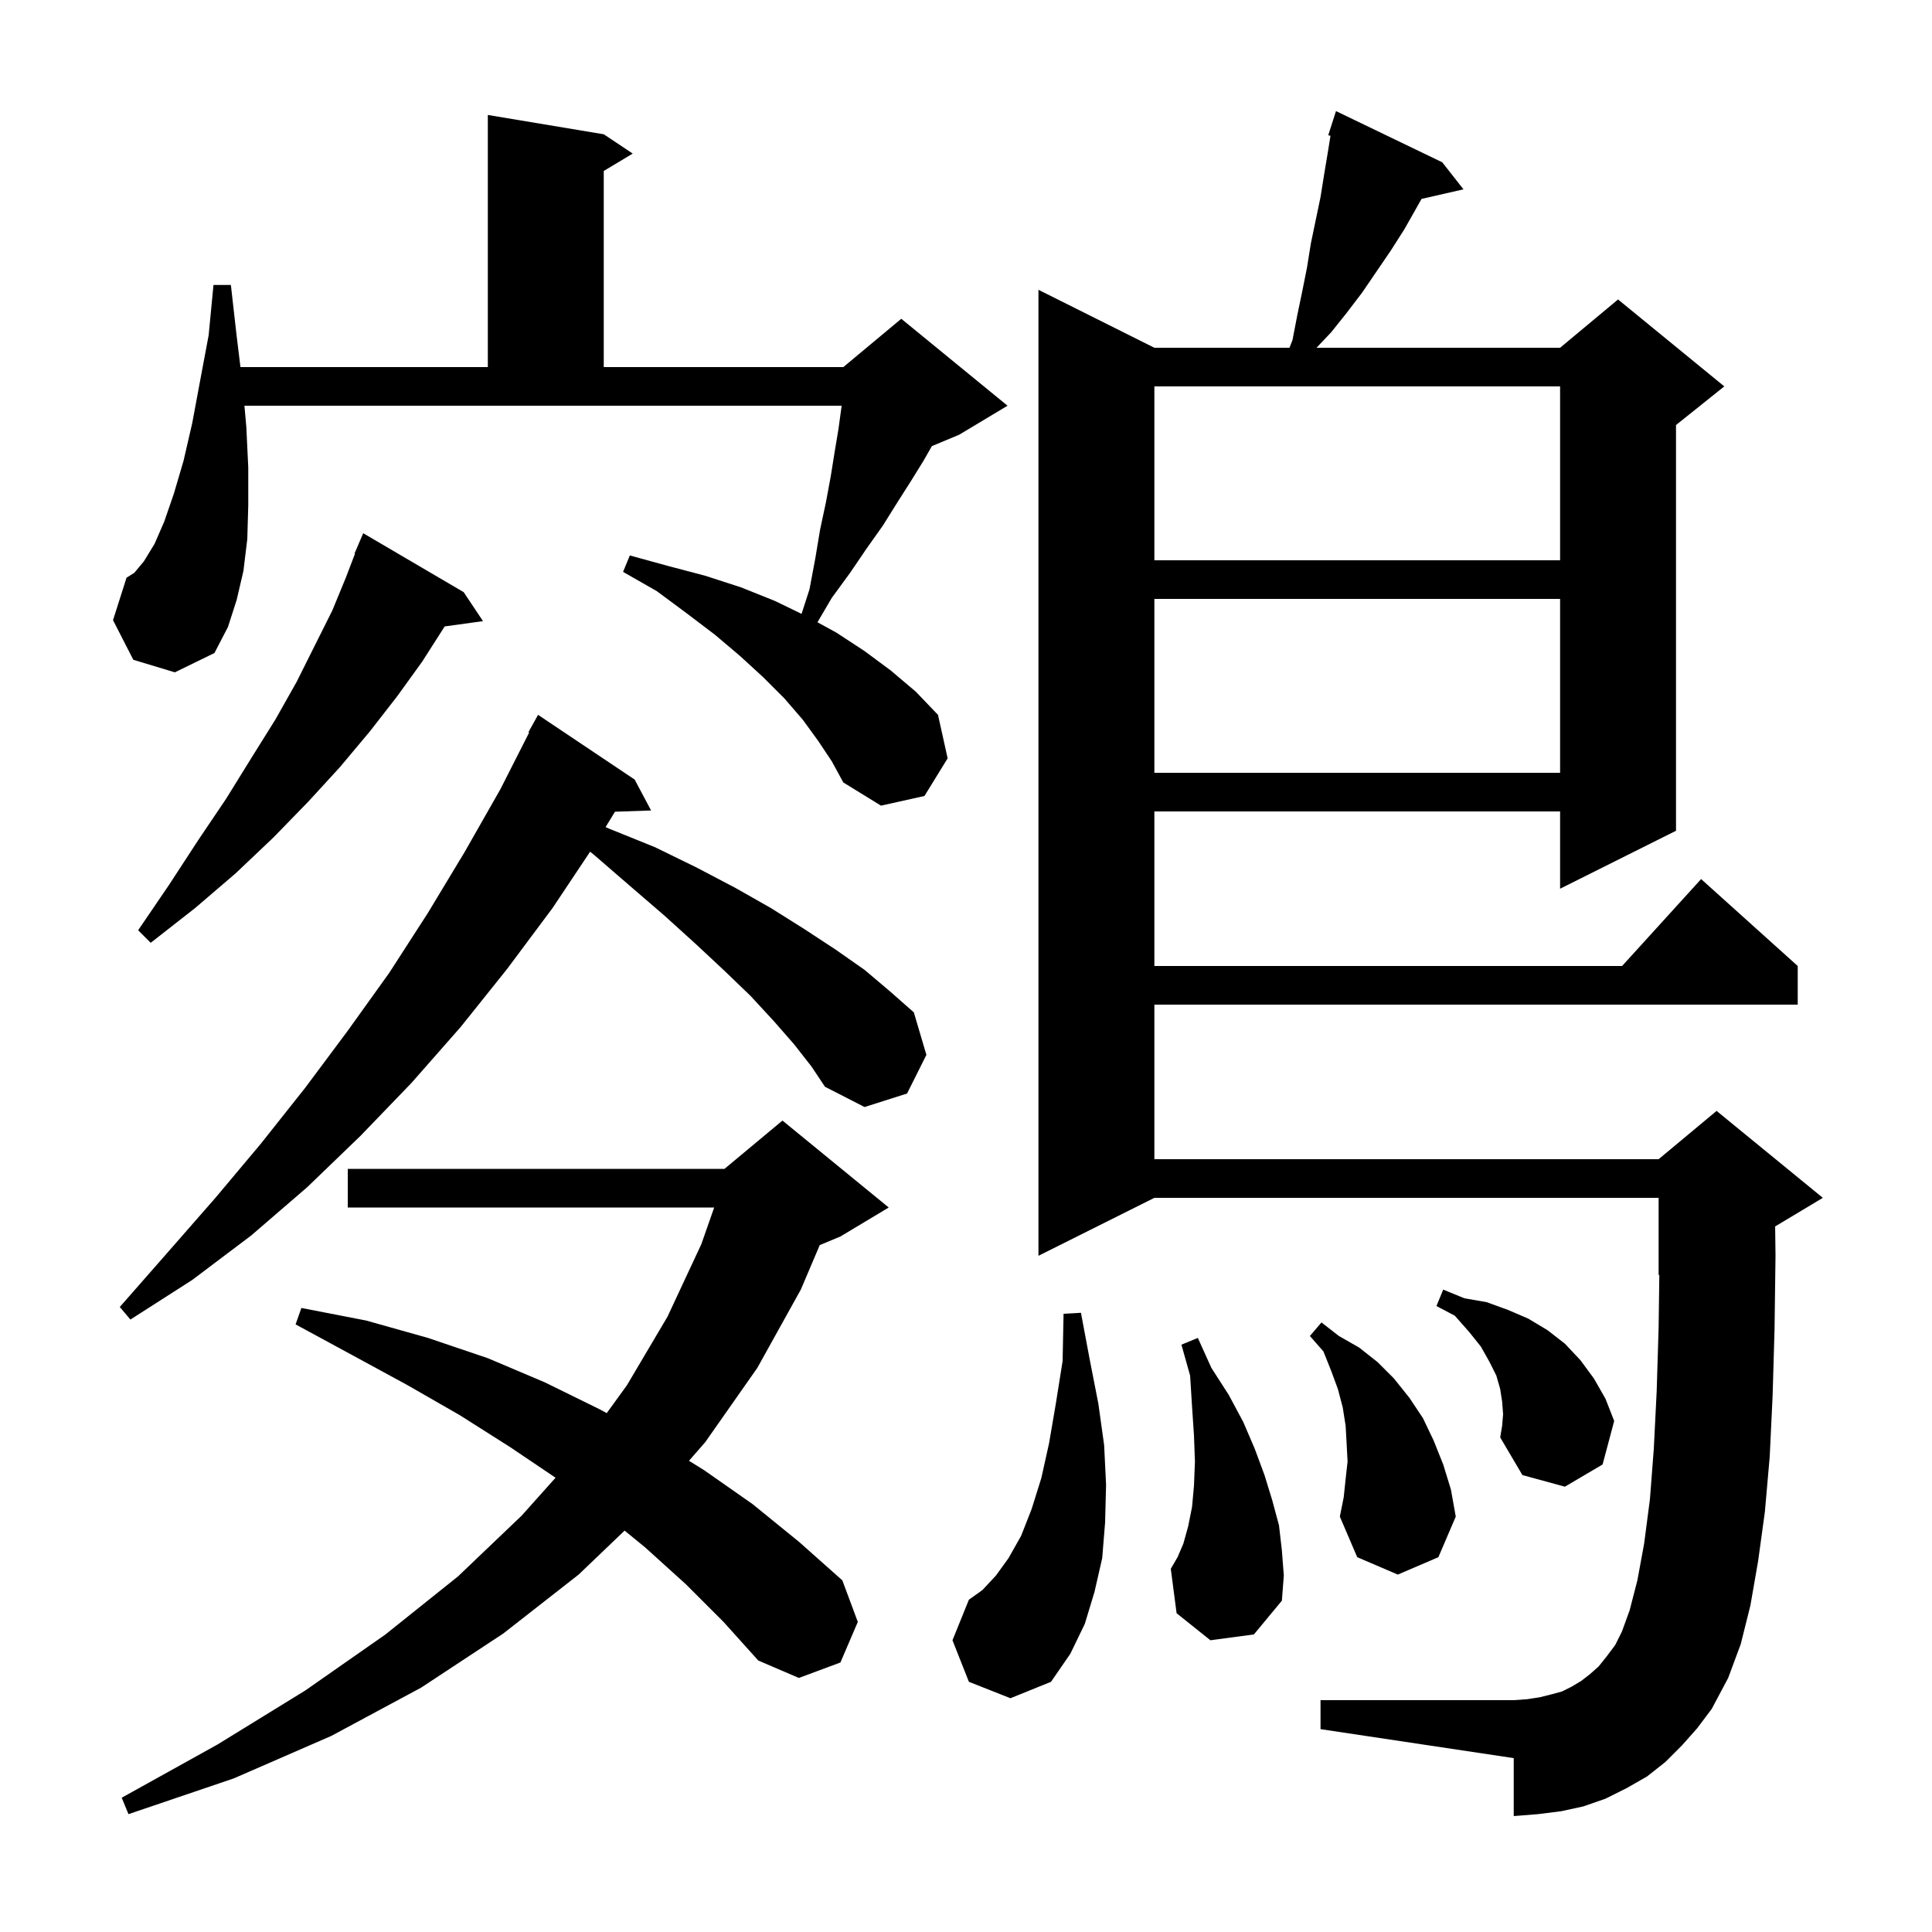 <svg xmlns="http://www.w3.org/2000/svg" xmlns:xlink="http://www.w3.org/1999/xlink" version="1.1" baseProfile="full" viewBox="0 0 200 200" width="200" height="200"><g fill="currentColor"><path d="M 71.0 164.0 L 66.8 160.2 L 64.659 158.448 L 59.9 163.0 L 52.1 169.1 L 43.6 174.7 L 34.3 179.7 L 24.2 184.1 L 13.3 187.8 L 12.6 186.1 L 22.5 180.6 L 31.6 175.0 L 39.9 169.2 L 47.4 163.2 L 54.0 156.9 L 57.511 152.973 L 52.8 149.8 L 47.6 146.5 L 42.2 143.4 L 36.5 140.3 L 30.6 137.1 L 31.2 135.4 L 37.9 136.7 L 44.3 138.5 L 50.5 140.6 L 56.4 143.1 L 62.1 145.9 L 62.808 146.286 L 64.9 143.4 L 69.1 136.3 L 72.6 128.8 L 73.932 125.0 L 36.0 125.0 L 36.0 121.0 L 75.0 121.0 L 81.0 116.0 L 92.0 125.0 L 87.0 128.0 L 84.86 128.892 L 82.9 133.5 L 78.4 141.6 L 73.0 149.3 L 71.324 151.219 L 72.9 152.2 L 77.9 155.7 L 82.7 159.6 L 87.2 163.6 L 88.8 167.9 L 87.0 172.1 L 82.7 173.7 L 78.5 171.9 L 74.9 167.9 Z M 174.1 180.7 L 172.4 182.4 L 170.5 183.9 L 168.4 185.1 L 166.2 186.2 L 163.9 187.0 L 161.6 187.5 L 159.2 187.8 L 156.7 188.0 L 156.7 182.0 L 136.7 179.0 L 136.7 176.0 L 156.7 176.0 L 158.1 175.9 L 159.4 175.7 L 160.6 175.4 L 161.7 175.1 L 162.7 174.6 L 163.7 174.0 L 164.6 173.3 L 165.5 172.5 L 166.3 171.5 L 167.2 170.3 L 167.9 168.9 L 168.7 166.7 L 169.5 163.6 L 170.2 159.8 L 170.8 155.2 L 171.2 150.0 L 171.5 144.0 L 171.7 137.4 L 171.773 131.969 L 171.7 132.0 L 171.7 124.0 L 119.5 124.0 L 107.5 130.0 L 107.5 30.0 L 119.5 36.0 L 133.487 36.0 L 133.8 35.2 L 134.3 32.6 L 134.8 30.2 L 135.3 27.7 L 135.7 25.2 L 136.7 20.4 L 137.1 17.9 L 137.5 15.5 L 137.731 14.055 L 137.5 14.0 L 138.3 11.5 L 149.3 16.8 L 151.5 19.6 L 147.158 20.59 L 145.4 23.7 L 144.0 25.9 L 141.0 30.3 L 139.4 32.4 L 137.8 34.4 L 136.284 36.0 L 161.5 36.0 L 167.5 31.0 L 178.5 40.0 L 173.5 44.0 L 173.5 86.0 L 161.5 92.0 L 161.5 84.0 L 119.5 84.0 L 119.5 100.0 L 167.918 100.0 L 176.1 91.0 L 186.1 100.0 L 186.1 104.0 L 119.5 104.0 L 119.5 120.0 L 171.7 120.0 L 177.7 115.0 L 188.7 124.0 L 183.763 126.962 L 183.8 130.0 L 183.7 137.6 L 183.5 144.5 L 183.2 150.8 L 182.7 156.5 L 182.0 161.6 L 181.2 166.2 L 180.2 170.2 L 178.9 173.7 L 177.2 176.9 L 175.7 178.9 Z M 100.3 174.1 L 98.6 169.8 L 100.3 165.6 L 101.7 164.6 L 103.1 163.1 L 104.4 161.3 L 105.7 159.0 L 106.8 156.2 L 107.8 153.0 L 108.6 149.4 L 109.3 145.3 L 110.0 140.9 L 110.1 136.0 L 111.9 135.9 L 112.8 140.7 L 113.7 145.3 L 114.3 149.6 L 114.5 153.7 L 114.4 157.6 L 114.1 161.3 L 113.3 164.8 L 112.3 168.1 L 110.8 171.2 L 108.8 174.1 L 104.6 175.8 Z M 125.3 169.8 L 121.8 167.0 L 121.2 162.4 L 121.9 161.2 L 122.5 159.8 L 123.0 158.0 L 123.4 156.0 L 123.6 153.8 L 123.7 151.3 L 123.6 148.6 L 123.4 145.6 L 123.2 142.4 L 122.3 139.2 L 124.0 138.5 L 125.4 141.6 L 127.2 144.4 L 128.7 147.2 L 129.9 150.0 L 130.9 152.7 L 131.7 155.3 L 132.4 157.9 L 132.7 160.5 L 132.9 163.1 L 132.7 165.7 L 129.8 169.2 Z M 139.3 153.1 L 139.5 151.3 L 139.4 149.4 L 139.3 147.6 L 139.0 145.7 L 138.5 143.8 L 137.8 141.9 L 137.0 139.9 L 135.6 138.3 L 136.8 136.9 L 138.6 138.3 L 140.7 139.5 L 142.6 141.0 L 144.3 142.7 L 145.9 144.7 L 147.3 146.8 L 148.4 149.1 L 149.4 151.6 L 150.2 154.2 L 150.7 157.0 L 148.9 161.2 L 144.7 163.0 L 140.5 161.2 L 138.7 157.0 L 139.1 155.0 Z M 155.6 146.4 L 155.5 145.1 L 155.3 143.8 L 154.9 142.4 L 154.2 141.0 L 153.3 139.4 L 152.1 137.9 L 150.6 136.2 L 148.7 135.2 L 149.4 133.5 L 151.6 134.4 L 153.9 134.8 L 156.1 135.6 L 158.2 136.5 L 160.2 137.7 L 162.0 139.1 L 163.6 140.8 L 165.0 142.7 L 166.2 144.8 L 167.1 147.1 L 165.9 151.6 L 162.0 153.9 L 157.6 152.7 L 155.3 148.8 L 155.5 147.6 Z M 82.2 108.1 L 80.1 105.7 L 77.7 103.1 L 75.0 100.5 L 72.0 97.7 L 68.8 94.8 L 65.2 91.7 L 61.5 88.5 L 61.088 88.168 L 57.2 94.0 L 52.5 100.3 L 47.7 106.3 L 42.6 112.1 L 37.3 117.6 L 31.8 122.9 L 26.0 127.9 L 19.9 132.5 L 13.5 136.6 L 12.4 135.3 L 17.4 129.6 L 22.3 124.0 L 27.0 118.4 L 31.6 112.6 L 36.0 106.7 L 40.3 100.7 L 44.3 94.5 L 48.1 88.2 L 51.8 81.7 L 54.777 75.834 L 54.7 75.8 L 55.7 74.0 L 65.7 80.7 L 67.4 83.9 L 63.663 84.029 L 62.689 85.62 L 63.1 85.8 L 67.8 87.7 L 72.1 89.8 L 76.1 91.9 L 79.8 94.0 L 83.3 96.2 L 86.5 98.3 L 89.5 100.4 L 92.1 102.6 L 94.6 104.8 L 95.9 109.2 L 93.9 113.2 L 89.5 114.6 L 85.4 112.5 L 84.0 110.4 Z M 48.0 61.3 L 50.0 64.3 L 46.029 64.848 L 46.0 64.9 L 43.7 68.5 L 41.1 72.1 L 38.3 75.7 L 35.2 79.4 L 31.9 83.0 L 28.3 86.7 L 24.4 90.4 L 20.2 94.0 L 15.6 97.6 L 14.3 96.3 L 17.5 91.6 L 20.5 87.0 L 23.4 82.7 L 26.0 78.5 L 28.5 74.5 L 30.7 70.6 L 34.4 63.2 L 35.8 59.8 L 36.749 57.317 L 36.7 57.3 L 37.6 55.2 Z M 84.7 76.7 L 83.1 74.5 L 81.2 72.3 L 79.0 70.1 L 76.6 67.9 L 74.0 65.7 L 71.1 63.5 L 68.0 61.2 L 64.5 59.2 L 65.2 57.5 L 69.2 58.6 L 73.0 59.6 L 76.7 60.8 L 80.2 62.2 L 82.978 63.547 L 83.8 61.0 L 84.4 57.8 L 84.9 54.8 L 85.5 52.0 L 86.0 49.3 L 86.4 46.8 L 86.8 44.4 L 87.1 42.2 L 87.129 42.0 L 25.304 42.0 L 25.5 44.2 L 25.7 48.4 L 25.7 52.3 L 25.6 55.8 L 25.2 59.1 L 24.5 62.1 L 23.6 64.9 L 22.2 67.6 L 18.1 69.6 L 13.8 68.3 L 11.7 64.2 L 13.1 59.8 L 13.9 59.3 L 14.9 58.1 L 16.0 56.3 L 17.0 54.0 L 18.0 51.1 L 19.0 47.7 L 19.9 43.8 L 20.7 39.5 L 21.6 34.7 L 22.1 29.5 L 23.9 29.5 L 24.5 34.8 L 24.892 38.0 L 50.5 38.0 L 50.5 11.9 L 62.5 13.9 L 65.5 15.9 L 62.5 17.7 L 62.5 38.0 L 87.3 38.0 L 93.3 33.0 L 104.3 42.0 L 99.3 45.0 L 96.469 46.18 L 95.6 47.7 L 94.3 49.8 L 92.9 52.0 L 91.4 54.4 L 89.7 56.8 L 88.0 59.3 L 86.1 61.9 L 84.625 64.417 L 86.6 65.5 L 89.5 67.4 L 92.2 69.4 L 94.8 71.6 L 97.1 74.0 L 98.1 78.5 L 95.7 82.4 L 91.2 83.4 L 87.3 81.0 L 86.1 78.8 Z M 119.5 62.0 L 119.5 80.0 L 161.5 80.0 L 161.5 62.0 Z M 119.5 40.0 L 119.5 58.0 L 161.5 58.0 L 161.5 40.0 Z "/></g></svg>